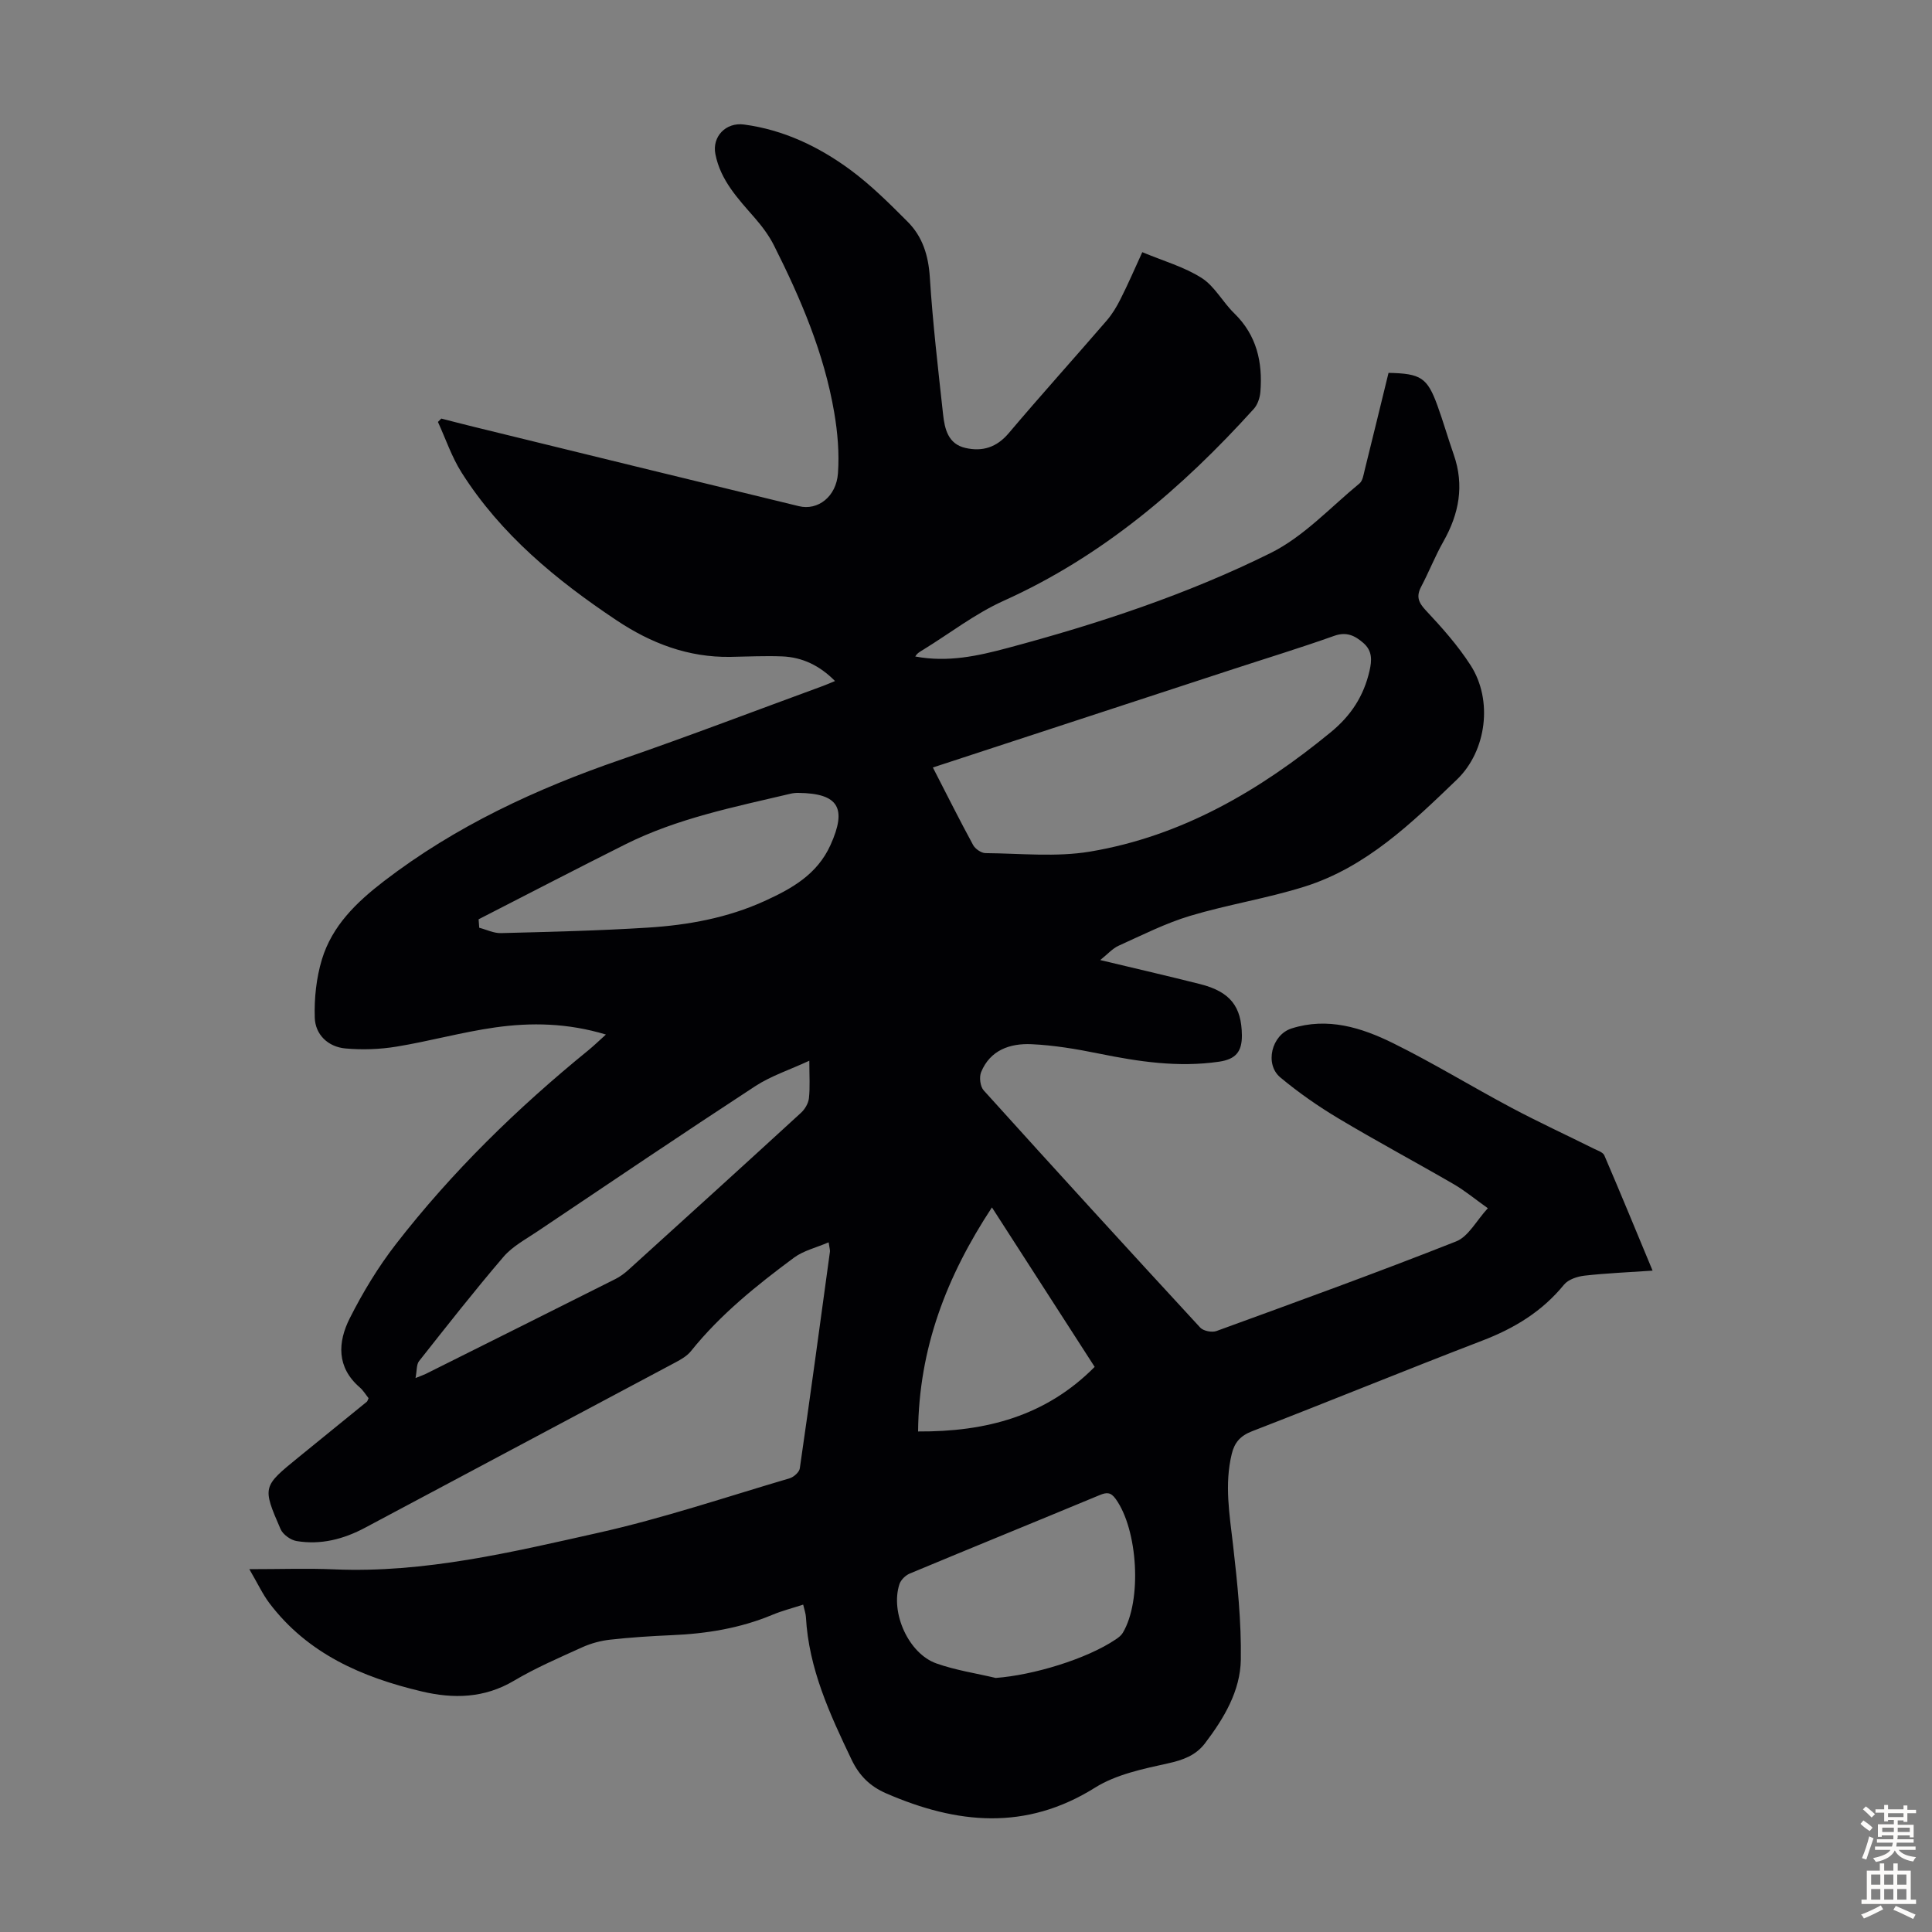 <svg enable-background="new 0 0 400 400" viewBox="0 0 400 400" xmlns="http://www.w3.org/2000/svg"><rect x="0" y="0" width="400" height="400" fill="#808080" stroke="none"/><path d="m236.5 52.21c4.37 1.83 8.68 3.04 12.29 5.34 2.7 1.72 4.36 5 6.75 7.32 4.65 4.53 5.9 10.11 5.41 16.26-.1 1.22-.57 2.65-1.37 3.53-14.84 16.41-31.37 30.54-51.81 39.74-5.84 2.63-11.05 6.68-16.55 10.07-.65.4-1.33.73-1.72 1.45 6.79 1.27 13.01-.13 19.11-1.76 18.71-5 37.13-11.07 54.47-19.67 6.83-3.39 12.36-9.44 18.39-14.4.67-.55.83-1.79 1.07-2.75 1.67-6.72 3.3-13.44 4.94-20.14 6.68.13 8.02.98 10.12 6.75 1.22 3.36 2.2 6.8 3.38 10.17 2.23 6.38 1.1 12.28-2.16 18.03-1.7 3-2.96 6.24-4.57 9.29-1.05 2-.64 3.23.93 4.91 3.35 3.57 6.66 7.29 9.3 11.4 4.65 7.22 3.3 17.74-2.84 23.65-9.37 9.01-18.78 18.15-31.56 22.17-7.76 2.44-15.89 3.71-23.69 6.05-5.09 1.53-9.91 3.98-14.79 6.18-1.26.57-2.25 1.72-3.81 2.97 7.3 1.75 14.01 3.29 20.69 4.98 6.27 1.58 8.58 4.69 8.64 10.59.03 3.42-1.29 4.96-4.71 5.47-8.48 1.24-16.7-.01-24.96-1.69-4.58-.93-9.25-1.72-13.9-1.93-4.42-.2-8.54 1.2-10.42 5.78-.43 1.05-.19 2.99.54 3.79 14.85 16.45 29.8 32.82 44.83 49.11.65.7 2.43 1.05 3.37.7 16.59-6.05 33.19-12.06 49.61-18.55 2.54-1 4.18-4.29 6.56-6.87-2.71-1.93-4.76-3.64-7.03-4.96-7.93-4.6-16.02-8.92-23.89-13.63-4.2-2.51-8.27-5.35-12.03-8.48-3.32-2.76-1.82-8.83 2.31-10.15 7.47-2.38 14.49-.18 21.05 3.06 8.31 4.11 16.24 8.97 24.43 13.33 5.62 2.99 11.41 5.66 17.11 8.5.78.39 1.89.74 2.17 1.39 3.34 7.77 6.55 15.59 9.99 23.86-5.06.35-9.6.53-14.09 1.04-1.5.17-3.38.79-4.26 1.88-4.52 5.54-10.26 9.02-16.88 11.56-15.95 6.13-31.77 12.61-47.71 18.78-2.41.93-3.61 2.33-4.18 4.65-1.56 6.36-.46 12.63.27 18.99.9 7.85 1.72 15.77 1.6 23.64-.1 6.49-3.5 12.16-7.41 17.31-1.91 2.52-4.55 3.48-7.69 4.17-5.17 1.14-10.7 2.28-15.08 5.02-14.38 9.01-28.63 7.53-43.24 1.19-3.35-1.45-5.59-3.67-7.18-7-4.5-9.41-8.86-18.83-9.44-29.48-.04-.76-.32-1.5-.57-2.6-2.23.73-4.37 1.27-6.38 2.11-6.7 2.8-13.7 3.92-20.9 4.22-4.25.18-8.5.46-12.72.93-1.95.22-3.95.76-5.74 1.57-4.78 2.17-9.64 4.26-14.14 6.93-6.15 3.64-12.53 3.77-19.11 2.21-12.33-2.92-23.59-7.79-31.53-18.28-1.38-1.83-2.36-3.96-4.15-7.03 6.54 0 12.08-.2 17.6.04 18.68.79 36.69-3.55 54.65-7.57 13.37-2.99 26.43-7.4 39.6-11.28.86-.25 2.01-1.27 2.12-2.06 2.17-14.94 4.2-29.91 6.24-44.87.04-.31-.08-.64-.27-1.93-2.59 1.11-5.21 1.72-7.18 3.18-7.73 5.73-15.24 11.76-21.32 19.34-.8 1-2.04 1.72-3.21 2.34-21.4 11.42-42.83 22.78-64.23 34.21-4.49 2.4-9.19 3.61-14.21 2.78-1.23-.2-2.83-1.35-3.32-2.47-3.81-8.78-3.74-8.81 3.77-14.92 4.69-3.81 9.38-7.62 14.07-11.44.15-.12.2-.37.38-.75-.57-.71-1.09-1.59-1.82-2.23-4.85-4.18-4.56-9.38-2.08-14.31 2.7-5.35 5.86-10.58 9.53-15.32 11.63-15.01 25.16-28.2 39.88-40.18 1.1-.9 2.13-1.9 3.63-3.25-7.92-2.39-15.46-2.53-22.95-1.47-6.85.97-13.56 2.85-20.39 3.97-3.47.57-7.11.7-10.61.38-3.57-.33-6.22-2.85-6.33-6.36-.13-4.02.32-8.24 1.48-12.08 2.12-6.96 7.12-11.8 12.86-16.21 14.84-11.39 31.45-19.09 49.01-25.14 14.05-4.85 27.93-10.16 41.89-15.27.73-.27 1.43-.58 2.47-1.01-3.16-3.19-6.73-4.93-10.94-5.1-3.57-.14-7.15.04-10.72.1-8.72.14-16.44-2.81-23.58-7.58-12.47-8.32-23.94-17.75-32.07-30.58-2.05-3.23-3.29-6.97-4.9-10.48.23-.23.46-.47.7-.7 2.2.56 4.4 1.14 6.61 1.68 22.47 5.5 44.94 11.01 67.43 16.46 3.92.95 7.73-1.96 8.08-6.8.3-4.17-.07-8.49-.78-12.63-2.09-12.23-6.92-23.53-12.46-34.54-1.03-2.05-2.46-3.96-3.97-5.7-3.46-3.97-7.11-7.78-8.17-13.24-.7-3.61 2.17-6.61 5.92-6.11 8.19 1.09 15.46 4.56 21.99 9.36 4.29 3.16 8.12 6.98 11.89 10.76 3.1 3.1 4.31 6.99 4.6 11.5.6 9.47 1.71 18.91 2.74 28.35.33 3.04 1.03 6.19 4.66 7 3.51.79 6.44-.12 8.93-3.06 6.65-7.86 13.55-15.51 20.28-23.31 1.15-1.33 2.09-2.89 2.88-4.48 1.53-3.01 2.89-6.18 4.5-9.69zm-43.36 106.69c2.87 5.58 5.51 10.86 8.33 16.05.44.81 1.7 1.68 2.58 1.68 7.23.06 14.62.86 21.66-.32 18.98-3.19 35.09-12.62 49.82-24.72 4.18-3.43 6.81-7.47 8.01-12.68.52-2.25.59-4.17-1.28-5.8-1.77-1.53-3.48-2.37-6.04-1.46-6.93 2.47-13.98 4.62-20.98 6.91-20.56 6.75-41.14 13.48-62.1 20.34zm13.01 188.5c7.68-.56 18.81-3.89 24.88-8 .54-.36 1.11-.8 1.43-1.34 4.01-6.7 3.14-21.3-1.46-27.71-1.04-1.45-1.89-1.4-3.34-.8-13.09 5.44-26.22 10.78-39.31 16.24-.88.37-1.84 1.31-2.13 2.19-1.93 5.89 1.89 14.39 7.66 16.42 3.95 1.4 8.17 2.03 12.27 3zm-120.12-62.09c1.32-.53 1.73-.67 2.12-.86 13.08-6.53 26.17-13.06 39.24-19.63.98-.49 1.9-1.17 2.72-1.91 11.93-10.81 23.86-21.63 35.72-32.51.81-.74 1.53-1.95 1.65-3.02.25-2.31.08-4.66.08-7.77-4.05 1.88-7.92 3.13-11.21 5.28-15.14 9.89-30.13 20.02-45.14 30.1-2.41 1.62-5.11 3.06-6.95 5.2-6.03 7.04-11.76 14.35-17.51 21.63-.54.7-.42 1.92-.72 3.49zm13.06-94.98c.04.58.09 1.16.13 1.75 1.5.39 3.01 1.15 4.5 1.11 10.16-.26 20.33-.5 30.46-1.14 8.28-.52 16.44-2.01 24.07-5.48 5.63-2.56 10.93-5.49 13.7-11.63 3.44-7.63 1.68-10.69-6.66-10.78-.55-.01-1.12.05-1.66.18-11.63 2.75-23.39 5.08-34.19 10.49-10.16 5.09-20.24 10.32-30.35 15.5zm90.99 106.04c14.01.08 26.42-3.14 36.56-13.37-7.1-11.02-14.06-21.83-21.27-33.02-9.42 14.32-15.12 29.17-15.29 46.39z" fill="#010104"/><g fill="#fcfbfa"><path d="m385.2 377.6.6-.7c.6.4 1.3.9 1.9 1.5l-.6.7c-.8-.5-1.4-1-1.9-1.5zm.3 7.1c.6-1.4 1.1-2.9 1.5-4.5.3.1.6.3.9.4-.5 1.4-1 2.9-1.5 4.4zm.2-10.1.6-.6c.7.5 1.3 1.1 1.9 1.6l-.7.7c-.6-.6-1.2-1.2-1.8-1.7zm8.4-.8h.8v.9h1.8v.7h-1.8v1.8h-.8v-.3h-1.2v.9h3.3v2.6h-.8v-.4h-2.5c0 .3 0 .6-.1.8h3.4v.7h-3.5c0 .3-.1.6-.1.8h4v.7h-3.5c.7.9 1.9 1.3 3.6 1.5-.2.2-.4.5-.6.9-1.9-.3-3.2-1.1-3.8-2.3-.5 1.1-1.8 2-3.9 2.4-.2-.3-.4-.5-.6-.8 1.9-.4 3.1-.9 3.6-1.7h-3.2v-.7h3.5c.1-.2.1-.5.2-.8h-3.3v-.7h3.4c0-.2 0-.5 0-.8h-2.4v.3h-.8v-2.6h3.3v-.9h-1.2v.3h-.8v-1.8h-1.8v-.7h1.8v-.9h.8v.9h3.2zm-4.4 5.5h2.4c0-.3 0-.6 0-.9h-2.4zm1.2-3.1h3.2v-.8h-3.2zm4.4 2.2h-2.4v.9h2.5v-.9z"/><path d="m389.2 385.8h.9v1.5h1.9v-1.5h.9v1.5h2.7v6h1.1v.9h-11.3v-.9h1.1v-6h2.7zm.2 8.7.5.8c-1.2.6-2.5 1.3-4 1.9-.2-.3-.3-.6-.6-.8 1.6-.6 3-1.3 4.1-1.9zm-2-4.3h1.9v-2.1h-1.9zm0 3.1h1.9v-2.2h-1.9zm2.7-3.1h1.9v-2.1h-1.9zm0 3.1h1.9v-2.2h-1.9zm2.4 1.3c1.4.6 2.7 1.2 4.1 1.8l-.5.9c-1.5-.7-2.8-1.4-4.1-1.9zm2.2-6.5h-1.9v2.1h1.9zm-1.9 5.2h1.9v-2.2h-1.9z"/></g></svg>